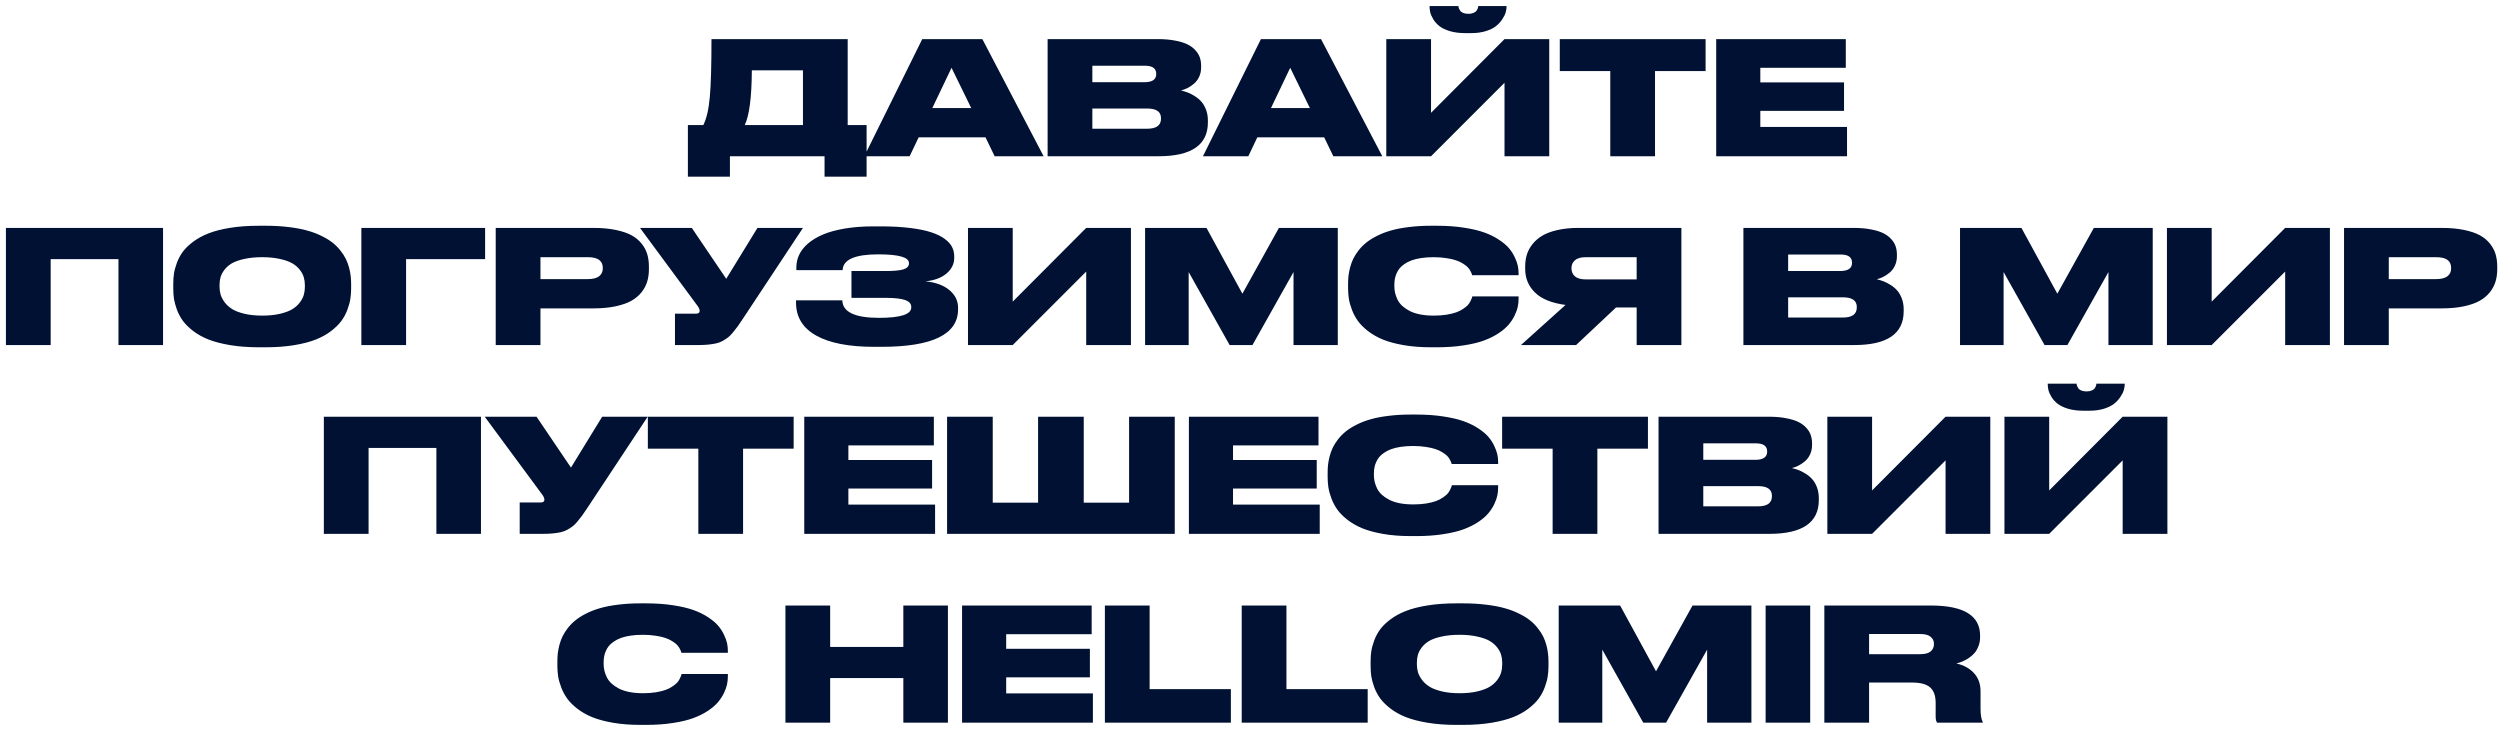 <?xml version="1.0" encoding="UTF-8"?> <svg xmlns="http://www.w3.org/2000/svg" width="384" height="112" viewBox="0 0 384 112" fill="none"> <path d="M108.032 19.206C108.528 18.215 108.859 16.786 109.024 14.921C109.197 13.055 109.284 10.084 109.284 6.007H130.205V19.206H133.11V27.141H126.651V24H112.117V27.141H105.659V19.206H108.032ZM114.396 19.206H123.334V10.8H115.482C115.459 14.932 115.097 17.735 114.396 19.206ZM152.779 24L151.374 21.096H141.103L139.721 24H132.755L141.658 6.007H150.89L160.3 24H152.779ZM143.204 16.597H149.178L146.156 10.411L143.204 16.597ZM160.914 24V6.007H177.845C178.86 6.007 179.758 6.085 180.537 6.243C181.324 6.392 181.962 6.593 182.45 6.845C182.945 7.097 183.347 7.404 183.654 7.766C183.969 8.12 184.185 8.486 184.303 8.864C184.429 9.242 184.492 9.651 184.492 10.092V10.363C184.492 10.891 184.39 11.371 184.185 11.804C183.98 12.237 183.713 12.591 183.382 12.866C183.052 13.142 182.721 13.362 182.391 13.527C182.06 13.693 181.729 13.815 181.399 13.893C181.761 13.98 182.107 14.086 182.438 14.212C182.776 14.338 183.142 14.527 183.536 14.779C183.929 15.023 184.264 15.306 184.539 15.629C184.823 15.944 185.059 16.353 185.248 16.857C185.437 17.353 185.531 17.904 185.531 18.51V18.805C185.531 22.268 183.001 24 177.939 24H160.914ZM175.767 10.092H167.786V12.63H175.767C176.987 12.63 177.597 12.213 177.597 11.379V11.332C177.597 10.938 177.459 10.635 177.184 10.422C176.908 10.202 176.436 10.092 175.767 10.092ZM176.192 16.668H167.786V19.773H176.192C177.617 19.773 178.329 19.258 178.329 18.227V18.144C178.329 17.16 177.617 16.668 176.192 16.668ZM204.8 24L203.395 21.096H193.123L191.741 24H184.775L193.678 6.007H202.91L212.32 24H204.8ZM195.224 16.597H201.198L198.176 10.411L195.224 16.597ZM231.093 24V12.713L219.806 24H212.934V6.007H219.806V17.329L231.093 6.007H237.964V24H231.093ZM231.412 0.977C231.412 1.268 231.364 1.579 231.27 1.91C231.176 2.232 230.998 2.587 230.739 2.972C230.487 3.358 230.168 3.704 229.782 4.011C229.397 4.318 228.877 4.574 228.224 4.779C227.571 4.983 226.835 5.086 226.016 5.086H225.048C224.158 5.086 223.371 4.983 222.687 4.779C222.002 4.566 221.47 4.31 221.093 4.011C220.715 3.712 220.404 3.366 220.16 2.972C219.924 2.579 219.766 2.225 219.688 1.91C219.617 1.587 219.581 1.276 219.581 0.977V0.93H224.009C224.017 1.04 224.036 1.146 224.068 1.249C224.107 1.351 224.174 1.477 224.269 1.626C224.371 1.776 224.532 1.898 224.753 1.992C224.973 2.079 225.241 2.122 225.556 2.122C225.863 2.122 226.122 2.075 226.335 1.981C226.555 1.886 226.713 1.768 226.807 1.626C226.902 1.485 226.965 1.359 226.996 1.249C227.035 1.131 227.055 1.024 227.055 0.93H231.412V0.977ZM239.582 10.918V6.007H261.979V10.918H254.21V24H247.339V10.918H239.582ZM263.608 6.007H283.514V10.411H270.385V12.654H283.243V17.034H270.385V19.502H283.703V24H263.608V6.007ZM0.911 53V35.007H25.043V53H18.196V39.8H7.782V53H0.911ZM39.743 34.676H40.829C42.088 34.676 43.257 34.743 44.336 34.877C45.414 35.003 46.358 35.18 47.169 35.408C47.98 35.629 48.716 35.904 49.377 36.235C50.046 36.557 50.609 36.9 51.065 37.262C51.53 37.624 51.935 38.029 52.281 38.478C52.636 38.919 52.915 39.348 53.12 39.765C53.324 40.182 53.489 40.627 53.615 41.099C53.741 41.563 53.824 41.992 53.863 42.386C53.911 42.772 53.934 43.173 53.934 43.59V44.322C53.934 44.865 53.895 45.389 53.816 45.892C53.745 46.388 53.592 46.951 53.356 47.581C53.127 48.203 52.821 48.773 52.435 49.293C52.057 49.812 51.53 50.332 50.853 50.851C50.184 51.363 49.404 51.796 48.515 52.15C47.626 52.504 46.524 52.791 45.209 53.012C43.895 53.232 42.435 53.342 40.829 53.342H39.743C38.137 53.342 36.673 53.232 35.351 53.012C34.036 52.791 32.93 52.504 32.033 52.15C31.143 51.796 30.36 51.363 29.683 50.851C29.014 50.332 28.487 49.812 28.101 49.293C27.724 48.773 27.416 48.203 27.18 47.581C26.952 46.951 26.799 46.388 26.72 45.892C26.649 45.389 26.614 44.865 26.614 44.322V43.59C26.614 43.039 26.649 42.516 26.72 42.02C26.799 41.516 26.952 40.957 27.18 40.343C27.416 39.721 27.724 39.155 28.101 38.643C28.487 38.132 29.014 37.624 29.683 37.12C30.36 36.616 31.143 36.191 32.033 35.845C32.93 35.491 34.036 35.207 35.351 34.995C36.665 34.782 38.129 34.676 39.743 34.676ZM46.827 43.767C46.827 43.35 46.772 42.956 46.661 42.587C46.559 42.217 46.358 41.839 46.059 41.453C45.76 41.06 45.374 40.725 44.902 40.45C44.43 40.174 43.796 39.95 43.001 39.777C42.214 39.596 41.305 39.505 40.274 39.505C39.235 39.505 38.314 39.596 37.511 39.777C36.716 39.95 36.083 40.174 35.61 40.45C35.146 40.725 34.764 41.06 34.465 41.453C34.174 41.839 33.977 42.217 33.875 42.587C33.772 42.956 33.721 43.35 33.721 43.767V44.051C33.721 44.46 33.776 44.857 33.887 45.243C33.997 45.621 34.201 46.014 34.501 46.424C34.8 46.825 35.185 47.175 35.658 47.474C36.13 47.766 36.76 48.006 37.547 48.195C38.342 48.384 39.251 48.478 40.274 48.478C41.297 48.478 42.202 48.388 42.989 48.206C43.785 48.018 44.418 47.782 44.89 47.498C45.363 47.207 45.748 46.864 46.047 46.471C46.346 46.069 46.551 45.68 46.661 45.302C46.772 44.916 46.827 44.515 46.827 44.098V43.767ZM55.505 53V35.007H74.513V39.8H62.376V53H55.505ZM91.137 47.368H83.014V53H76.142V35.007H91.137C92.428 35.007 93.569 35.109 94.561 35.314C95.553 35.518 96.367 35.794 97.005 36.14C97.642 36.486 98.162 36.919 98.563 37.439C98.973 37.95 99.26 38.494 99.425 39.068C99.591 39.635 99.673 40.265 99.673 40.957V41.347C99.673 42.032 99.587 42.661 99.413 43.236C99.248 43.803 98.961 44.35 98.552 44.877C98.142 45.397 97.619 45.837 96.981 46.199C96.352 46.554 95.541 46.837 94.549 47.05C93.557 47.262 92.42 47.368 91.137 47.368ZM83.014 39.505V42.87H90.311C91.074 42.87 91.645 42.724 92.022 42.433C92.4 42.142 92.589 41.74 92.589 41.229V41.146C92.589 40.052 91.83 39.505 90.311 39.505H83.014ZM114.136 48.915C113.79 49.434 113.514 49.84 113.31 50.131C113.105 50.414 112.861 50.725 112.578 51.064C112.302 51.402 112.05 51.658 111.822 51.831C111.594 52.004 111.322 52.181 111.008 52.362C110.701 52.536 110.37 52.661 110.016 52.74C109.662 52.819 109.26 52.882 108.812 52.929C108.363 52.976 107.851 53 107.277 53H103.676V48.183H106.84C107.257 48.183 107.466 48.049 107.466 47.782V47.758C107.466 47.538 107.363 47.286 107.159 47.002L98.304 35.007H106.261L111.551 42.823L116.344 35.007H123.334L114.136 48.915ZM147.159 47.51C147.159 51.351 143.24 53.272 135.4 53.272H134.267C130.378 53.272 127.407 52.693 125.353 51.536C123.298 50.379 122.271 48.698 122.271 46.495V46.129H129.379C129.426 47.923 131.303 48.82 135.01 48.82C138.316 48.82 139.969 48.289 139.969 47.227V47.144C139.969 46.656 139.65 46.302 139.013 46.081C138.383 45.861 137.407 45.751 136.085 45.751H130.784V41.63H136.085C137.321 41.63 138.218 41.544 138.777 41.37C139.336 41.189 139.615 40.89 139.615 40.473V40.402C139.615 39.513 138.041 39.068 134.892 39.068C131.311 39.068 129.489 39.875 129.426 41.489H122.318V41.099C122.318 40.398 122.464 39.741 122.755 39.127C123.046 38.505 123.503 37.927 124.125 37.392C124.754 36.856 125.526 36.396 126.439 36.01C127.352 35.625 128.466 35.322 129.78 35.101C131.095 34.881 132.551 34.77 134.149 34.77H135.235C136.959 34.77 138.486 34.853 139.816 35.019C141.146 35.184 142.228 35.408 143.063 35.691C143.905 35.967 144.594 36.305 145.129 36.707C145.664 37.108 146.038 37.529 146.25 37.97C146.463 38.403 146.569 38.875 146.569 39.387V39.599C146.569 40.528 146.18 41.327 145.4 41.996C144.629 42.665 143.547 43.071 142.153 43.212C143.72 43.37 144.944 43.818 145.825 44.558C146.715 45.298 147.159 46.203 147.159 47.274V47.51ZM166.841 53V41.713L155.554 53H148.683V35.007H155.554V46.329L166.841 35.007H173.713V53H166.841ZM175.885 53V35.007H185.319L190.832 45.113L196.44 35.007H205.484V53H198.684V41.784L192.379 53H188.872L182.579 41.784V53H175.885ZM233.254 45.916C233.254 46.294 233.214 46.683 233.135 47.085C233.057 47.478 232.899 47.927 232.663 48.431C232.427 48.927 232.12 49.399 231.742 49.848C231.372 50.288 230.861 50.729 230.207 51.17C229.562 51.603 228.814 51.977 227.964 52.292C227.122 52.606 226.079 52.858 224.835 53.047C223.592 53.244 222.222 53.342 220.727 53.342H219.782C218.255 53.342 216.858 53.232 215.591 53.012C214.331 52.791 213.269 52.504 212.403 52.15C211.545 51.796 210.785 51.363 210.124 50.851C209.471 50.34 208.955 49.824 208.578 49.304C208.2 48.777 207.893 48.203 207.657 47.581C207.421 46.959 207.263 46.392 207.184 45.881C207.106 45.369 207.066 44.842 207.066 44.298V43.59C207.066 43.173 207.086 42.772 207.125 42.386C207.173 41.992 207.255 41.559 207.373 41.087C207.499 40.615 207.661 40.17 207.857 39.753C208.062 39.336 208.334 38.907 208.672 38.466C209.018 38.025 209.416 37.624 209.865 37.262C210.313 36.9 210.86 36.557 211.506 36.235C212.151 35.904 212.863 35.629 213.643 35.408C214.43 35.18 215.347 35.003 216.394 34.877C217.44 34.743 218.57 34.676 219.782 34.676H220.727C222.238 34.676 223.615 34.775 224.859 34.971C226.11 35.16 227.157 35.408 228 35.715C228.85 36.022 229.597 36.392 230.243 36.825C230.888 37.25 231.396 37.679 231.766 38.112C232.136 38.545 232.435 39.009 232.663 39.505C232.899 40.001 233.057 40.438 233.135 40.816C233.214 41.193 233.254 41.571 233.254 41.949V42.268H226.122C226.091 42.158 226.059 42.059 226.028 41.973C225.996 41.878 225.922 41.729 225.804 41.524C225.685 41.319 225.544 41.138 225.378 40.981C225.213 40.823 224.977 40.65 224.67 40.461C224.363 40.265 224.013 40.103 223.619 39.977C223.234 39.843 222.742 39.733 222.143 39.647C221.553 39.552 220.904 39.505 220.195 39.505C219.503 39.505 218.869 39.548 218.294 39.635C217.728 39.721 217.24 39.84 216.83 39.989C216.421 40.139 216.059 40.324 215.744 40.544C215.429 40.757 215.174 40.981 214.977 41.217C214.788 41.453 214.63 41.717 214.505 42.008C214.379 42.299 214.292 42.583 214.245 42.858C214.198 43.126 214.174 43.413 214.174 43.72V44.003C214.174 44.35 214.213 44.688 214.292 45.019C214.371 45.341 214.493 45.676 214.658 46.022C214.831 46.369 215.071 46.687 215.378 46.979C215.693 47.262 216.063 47.518 216.488 47.746C216.921 47.974 217.456 48.155 218.094 48.289C218.731 48.415 219.44 48.478 220.219 48.478C220.943 48.478 221.604 48.431 222.202 48.336C222.809 48.234 223.304 48.112 223.69 47.97C224.084 47.829 224.434 47.652 224.741 47.439C225.056 47.227 225.292 47.038 225.449 46.872C225.607 46.699 225.741 46.502 225.851 46.282C225.969 46.062 226.04 45.908 226.063 45.822C226.095 45.735 226.122 45.637 226.146 45.526H233.254V45.916ZM251.389 47.227H248.224L242.085 53H233.62L240.467 46.837C238.366 46.561 236.807 45.932 235.792 44.948C234.777 43.964 234.269 42.748 234.269 41.3V40.91C234.269 40.28 234.352 39.69 234.517 39.139C234.682 38.58 234.965 38.045 235.367 37.533C235.768 37.014 236.272 36.573 236.878 36.211C237.492 35.841 238.271 35.55 239.216 35.337C240.168 35.117 241.247 35.007 242.451 35.007H258.26V53H251.389V47.227ZM251.389 42.917V39.505H243.561C242.821 39.505 242.27 39.662 241.908 39.977C241.554 40.292 241.376 40.694 241.376 41.182V41.229C241.376 41.733 241.558 42.142 241.92 42.457C242.282 42.764 242.837 42.917 243.584 42.917H251.389ZM267.788 53V35.007H284.719C285.734 35.007 286.631 35.085 287.411 35.243C288.198 35.392 288.835 35.593 289.323 35.845C289.819 36.097 290.221 36.404 290.528 36.766C290.842 37.12 291.059 37.486 291.177 37.864C291.303 38.242 291.366 38.651 291.366 39.092V39.363C291.366 39.891 291.263 40.371 291.059 40.804C290.854 41.237 290.587 41.591 290.256 41.866C289.925 42.142 289.595 42.362 289.264 42.528C288.934 42.693 288.603 42.815 288.272 42.894C288.635 42.98 288.981 43.086 289.311 43.212C289.65 43.338 290.016 43.527 290.409 43.779C290.803 44.023 291.138 44.306 291.413 44.629C291.696 44.944 291.933 45.353 292.121 45.857C292.31 46.353 292.405 46.904 292.405 47.51V47.805C292.405 51.268 289.874 53 284.813 53H267.788ZM282.641 39.092H274.659V41.63H282.641C283.861 41.63 284.471 41.213 284.471 40.379V40.331C284.471 39.938 284.333 39.635 284.057 39.422C283.782 39.202 283.31 39.092 282.641 39.092ZM283.066 45.668H274.659V48.773H283.066C284.49 48.773 285.203 48.258 285.203 47.227V47.144C285.203 46.16 284.49 45.668 283.066 45.668ZM301.059 53V35.007H310.493L316.006 45.113L321.614 35.007H330.658V53H323.858V41.784L317.553 53H314.046L307.753 41.784V53H301.059ZM351.001 53V41.713L339.714 53H332.842V35.007H339.714V46.329L351.001 35.007H357.873V53H351.001ZM375.039 47.368H366.916V53H360.045V35.007H375.039C376.33 35.007 377.472 35.109 378.463 35.314C379.455 35.518 380.27 35.794 380.907 36.14C381.545 36.486 382.064 36.919 382.466 37.439C382.875 37.95 383.162 38.494 383.328 39.068C383.493 39.635 383.576 40.265 383.576 40.957V41.347C383.576 42.032 383.489 42.661 383.316 43.236C383.151 43.803 382.863 44.35 382.454 44.877C382.045 45.397 381.521 45.837 380.884 46.199C380.254 46.554 379.443 46.837 378.452 47.05C377.46 47.262 376.322 47.368 375.039 47.368ZM366.916 39.505V42.87H374.213C374.976 42.87 375.547 42.724 375.925 42.433C376.303 42.142 376.492 41.74 376.492 41.229V41.146C376.492 40.052 375.732 39.505 374.213 39.505H366.916ZM49.743 82V64.007H73.876V82H67.028V68.8H56.614V82H49.743ZM90.287 77.915C89.941 78.434 89.665 78.84 89.46 79.131C89.256 79.414 89.012 79.725 88.728 80.064C88.453 80.402 88.201 80.658 87.973 80.831C87.745 81.004 87.473 81.181 87.158 81.362C86.851 81.536 86.521 81.662 86.166 81.74C85.812 81.819 85.411 81.882 84.962 81.929C84.513 81.976 84.002 82 83.427 82H79.826V77.183H82.99C83.408 77.183 83.616 77.049 83.616 76.781V76.758C83.616 76.537 83.514 76.286 83.309 76.002L74.454 64.007H82.412L87.701 71.823L92.495 64.007H99.484L90.287 77.915ZM99.508 68.918V64.007H121.905V68.918H114.136V82H107.265V68.918H99.508ZM123.534 64.007H143.44V68.411H130.311V70.654H143.169V75.034H130.311V77.502H143.629V82H123.534V64.007ZM145.471 82V64.007H152.484V77.207H159.45V64.007H166.463V77.207H173.429V64.007H180.442V82H145.471ZM182.615 64.007H202.521V68.411H189.392V70.654H202.249V75.034H189.392V77.502H202.71V82H182.615V64.007ZM230.113 74.916C230.113 75.294 230.074 75.683 229.995 76.085C229.916 76.478 229.759 76.927 229.523 77.431C229.286 77.927 228.98 78.399 228.602 78.848C228.232 79.288 227.72 79.729 227.067 80.17C226.421 80.603 225.674 80.977 224.824 81.292C223.981 81.606 222.938 81.858 221.695 82.047C220.451 82.244 219.082 82.342 217.586 82.342H216.642C215.115 82.342 213.717 82.232 212.45 82.012C211.191 81.791 210.128 81.504 209.262 81.15C208.404 80.796 207.645 80.363 206.984 79.851C206.33 79.34 205.815 78.824 205.437 78.305C205.059 77.777 204.752 77.203 204.516 76.581C204.28 75.959 204.123 75.392 204.044 74.881C203.965 74.369 203.926 73.842 203.926 73.299V72.59C203.926 72.173 203.946 71.772 203.985 71.386C204.032 70.992 204.115 70.559 204.233 70.087C204.359 69.615 204.52 69.17 204.717 68.753C204.922 68.336 205.193 67.907 205.532 67.466C205.878 67.025 206.275 66.624 206.724 66.262C207.173 65.9 207.72 65.557 208.365 65.235C209.011 64.904 209.723 64.629 210.502 64.408C211.289 64.18 212.206 64.003 213.253 63.877C214.3 63.743 215.429 63.676 216.642 63.676H217.586C219.097 63.676 220.475 63.775 221.718 63.971C222.97 64.16 224.017 64.408 224.859 64.715C225.709 65.022 226.457 65.392 227.102 65.825C227.748 66.25 228.255 66.679 228.625 67.112C228.995 67.545 229.294 68.009 229.523 68.505C229.759 69.001 229.916 69.438 229.995 69.816C230.074 70.193 230.113 70.571 230.113 70.949V71.268H222.982C222.95 71.158 222.919 71.059 222.887 70.973C222.856 70.878 222.781 70.729 222.663 70.524C222.545 70.319 222.403 70.138 222.238 69.981C222.073 69.823 221.837 69.65 221.53 69.461C221.223 69.265 220.872 69.103 220.479 68.977C220.093 68.844 219.601 68.733 219.003 68.647C218.413 68.552 217.763 68.505 217.055 68.505C216.362 68.505 215.729 68.548 215.154 68.635C214.587 68.722 214.099 68.84 213.69 68.989C213.281 69.139 212.919 69.324 212.604 69.544C212.289 69.757 212.033 69.981 211.836 70.217C211.647 70.453 211.49 70.717 211.364 71.008C211.238 71.299 211.151 71.583 211.104 71.858C211.057 72.126 211.033 72.413 211.033 72.72V73.003C211.033 73.35 211.073 73.688 211.151 74.019C211.23 74.341 211.352 74.676 211.517 75.022C211.691 75.369 211.931 75.687 212.238 75.979C212.553 76.262 212.922 76.518 213.348 76.746C213.78 76.974 214.316 77.155 214.953 77.289C215.591 77.415 216.299 77.478 217.078 77.478C217.803 77.478 218.464 77.431 219.062 77.336C219.668 77.234 220.164 77.112 220.55 76.97C220.943 76.829 221.293 76.652 221.6 76.439C221.915 76.227 222.151 76.038 222.309 75.872C222.466 75.699 222.6 75.502 222.71 75.282C222.828 75.062 222.899 74.908 222.923 74.822C222.954 74.735 222.982 74.637 223.005 74.526H230.113V74.916ZM230.727 68.918V64.007H253.124V68.918H245.355V82H238.484V68.918H230.727ZM254.753 82V64.007H271.684C272.7 64.007 273.597 64.085 274.376 64.243C275.163 64.392 275.801 64.593 276.289 64.845C276.785 65.097 277.186 65.404 277.493 65.766C277.808 66.12 278.024 66.486 278.142 66.864C278.268 67.242 278.331 67.651 278.331 68.092V68.363C278.331 68.891 278.229 69.371 278.024 69.804C277.82 70.237 277.552 70.591 277.221 70.866C276.891 71.142 276.56 71.362 276.23 71.528C275.899 71.693 275.569 71.815 275.238 71.894C275.6 71.98 275.946 72.086 276.277 72.212C276.615 72.338 276.981 72.527 277.375 72.779C277.768 73.023 278.103 73.306 278.379 73.629C278.662 73.944 278.898 74.353 279.087 74.857C279.276 75.353 279.37 75.904 279.37 76.51V76.805C279.37 80.268 276.84 82 271.779 82H254.753ZM269.606 68.092H261.625V70.63H269.606C270.826 70.63 271.436 70.213 271.436 69.379V69.332C271.436 68.938 271.298 68.635 271.023 68.422C270.747 68.202 270.275 68.092 269.606 68.092ZM270.031 74.668H261.625V77.773H270.031C271.456 77.773 272.168 77.258 272.168 76.227V76.144C272.168 75.16 271.456 74.668 270.031 74.668ZM298.839 82V70.713L287.552 82H280.681V64.007H287.552V75.329L298.839 64.007H305.711V82H298.839ZM326.042 82V70.713L314.755 82H307.883V64.007H314.755V75.329L326.042 64.007H332.913V82H326.042ZM326.361 58.977C326.361 59.268 326.313 59.579 326.219 59.91C326.125 60.233 325.947 60.587 325.688 60.972C325.436 61.358 325.117 61.704 324.731 62.011C324.346 62.318 323.826 62.574 323.173 62.779C322.52 62.983 321.784 63.086 320.965 63.086H319.997C319.107 63.086 318.32 62.983 317.636 62.779C316.951 62.566 316.419 62.31 316.042 62.011C315.664 61.712 315.353 61.366 315.109 60.972C314.873 60.579 314.715 60.225 314.637 59.91C314.566 59.587 314.53 59.276 314.53 58.977V58.93H318.958C318.966 59.04 318.985 59.146 319.017 59.249C319.056 59.351 319.123 59.477 319.218 59.626C319.32 59.776 319.481 59.898 319.702 59.992C319.922 60.079 320.19 60.122 320.505 60.122C320.812 60.122 321.071 60.075 321.284 59.981C321.504 59.886 321.662 59.768 321.756 59.626C321.851 59.485 321.913 59.359 321.945 59.249C321.984 59.13 322.004 59.024 322.004 58.93H326.361V58.977ZM111.799 103.916C111.799 104.294 111.759 104.683 111.681 105.085C111.602 105.478 111.444 105.927 111.208 106.431C110.972 106.927 110.665 107.399 110.287 107.848C109.917 108.288 109.406 108.729 108.752 109.17C108.107 109.603 107.359 109.977 106.509 110.292C105.667 110.606 104.624 110.858 103.38 111.047C102.137 111.244 100.767 111.342 99.272 111.342H98.327C96.8 111.342 95.403 111.232 94.136 111.012C92.876 110.791 91.814 110.504 90.948 110.15C90.09 109.796 89.331 109.363 88.669 108.851C88.016 108.34 87.501 107.824 87.123 107.305C86.745 106.777 86.438 106.203 86.202 105.581C85.966 104.959 85.808 104.392 85.73 103.881C85.651 103.369 85.612 102.842 85.612 102.299V101.59C85.612 101.173 85.631 100.772 85.671 100.386C85.718 99.992 85.8 99.559 85.918 99.087C86.044 98.615 86.206 98.17 86.403 97.753C86.607 97.336 86.879 96.907 87.217 96.466C87.564 96.025 87.961 95.624 88.41 95.262C88.858 94.9 89.405 94.557 90.051 94.235C90.696 93.904 91.409 93.629 92.188 93.408C92.975 93.18 93.892 93.003 94.939 92.877C95.986 92.743 97.115 92.676 98.327 92.676H99.272C100.783 92.676 102.16 92.775 103.404 92.971C104.656 93.16 105.702 93.408 106.545 93.715C107.395 94.022 108.142 94.392 108.788 94.825C109.433 95.25 109.941 95.679 110.311 96.112C110.681 96.545 110.98 97.009 111.208 97.505C111.444 98.001 111.602 98.438 111.681 98.816C111.759 99.193 111.799 99.571 111.799 99.949V100.268H104.667C104.636 100.158 104.604 100.059 104.573 99.973C104.541 99.878 104.467 99.729 104.349 99.524C104.231 99.319 104.089 99.138 103.924 98.981C103.758 98.823 103.522 98.65 103.215 98.461C102.908 98.265 102.558 98.103 102.164 97.977C101.779 97.844 101.287 97.733 100.689 97.647C100.098 97.552 99.449 97.505 98.74 97.505C98.048 97.505 97.414 97.548 96.84 97.635C96.273 97.722 95.785 97.84 95.376 97.989C94.966 98.139 94.604 98.324 94.289 98.544C93.975 98.757 93.719 98.981 93.522 99.217C93.333 99.453 93.176 99.717 93.05 100.008C92.924 100.299 92.837 100.583 92.79 100.858C92.743 101.126 92.719 101.413 92.719 101.72V102.003C92.719 102.35 92.758 102.688 92.837 103.019C92.916 103.341 93.038 103.676 93.203 104.022C93.376 104.369 93.616 104.687 93.923 104.979C94.238 105.262 94.608 105.518 95.033 105.746C95.466 105.974 96.001 106.155 96.639 106.289C97.276 106.415 97.985 106.478 98.764 106.478C99.488 106.478 100.149 106.431 100.748 106.336C101.354 106.234 101.85 106.112 102.235 105.97C102.629 105.829 102.979 105.652 103.286 105.439C103.601 105.227 103.837 105.038 103.994 104.872C104.152 104.699 104.286 104.502 104.396 104.282C104.514 104.062 104.585 103.908 104.608 103.822C104.64 103.735 104.667 103.637 104.691 103.526H111.799V103.916ZM138.753 111V104.152H127.513V111H120.642V93.007H127.513V99.371H138.753V93.007H145.601V111H138.753ZM147.773 93.007H167.679V97.411H154.55V99.654H167.408V104.034H154.55V106.502H167.868V111H147.773V93.007ZM169.71 93.007H176.582V105.852H189.061V111H169.71V93.007ZM190.726 93.007H197.597V105.852H210.077V111H190.726V93.007ZM223.655 92.676H224.741C226 92.676 227.169 92.743 228.247 92.877C229.326 93.003 230.27 93.18 231.081 93.408C231.892 93.629 232.628 93.904 233.289 94.235C233.958 94.557 234.521 94.9 234.977 95.262C235.442 95.624 235.847 96.029 236.193 96.478C236.548 96.919 236.827 97.348 237.032 97.765C237.236 98.182 237.402 98.627 237.528 99.099C237.653 99.563 237.736 99.992 237.775 100.386C237.823 100.772 237.846 101.173 237.846 101.59V102.322C237.846 102.865 237.807 103.389 237.728 103.892C237.657 104.388 237.504 104.951 237.268 105.581C237.04 106.203 236.733 106.773 236.347 107.293C235.969 107.812 235.442 108.332 234.765 108.851C234.096 109.363 233.316 109.796 232.427 110.15C231.538 110.504 230.436 110.791 229.121 111.012C227.807 111.232 226.347 111.342 224.741 111.342H223.655C222.049 111.342 220.585 111.232 219.263 111.012C217.948 110.791 216.842 110.504 215.945 110.15C215.056 109.796 214.272 109.363 213.595 108.851C212.926 108.332 212.399 107.812 212.013 107.293C211.636 106.773 211.329 106.203 211.092 105.581C210.864 104.951 210.711 104.388 210.632 103.892C210.561 103.389 210.526 102.865 210.526 102.322V101.59C210.526 101.039 210.561 100.516 210.632 100.02C210.711 99.516 210.864 98.957 211.092 98.343C211.329 97.722 211.636 97.155 212.013 96.643C212.399 96.132 212.926 95.624 213.595 95.12C214.272 94.616 215.056 94.191 215.945 93.845C216.842 93.491 217.948 93.207 219.263 92.995C220.577 92.782 222.041 92.676 223.655 92.676ZM230.739 101.767C230.739 101.35 230.684 100.956 230.573 100.587C230.471 100.217 230.27 99.839 229.971 99.453C229.672 99.06 229.286 98.725 228.814 98.45C228.342 98.174 227.708 97.95 226.913 97.777C226.126 97.596 225.217 97.505 224.186 97.505C223.147 97.505 222.226 97.596 221.423 97.777C220.628 97.95 219.995 98.174 219.522 98.45C219.058 98.725 218.676 99.06 218.377 99.453C218.086 99.839 217.889 100.217 217.787 100.587C217.684 100.956 217.633 101.35 217.633 101.767V102.051C217.633 102.46 217.688 102.857 217.799 103.243C217.909 103.621 218.113 104.014 218.413 104.424C218.712 104.825 219.097 105.175 219.57 105.474C220.042 105.766 220.672 106.006 221.459 106.195C222.254 106.384 223.163 106.478 224.186 106.478C225.209 106.478 226.114 106.388 226.902 106.207C227.697 106.018 228.33 105.781 228.802 105.498C229.275 105.207 229.66 104.864 229.959 104.471C230.259 104.07 230.463 103.68 230.573 103.302C230.684 102.916 230.739 102.515 230.739 102.098V101.767ZM239.417 111V93.007H248.85L254.364 103.113L259.972 93.007H269.016V111H262.215V99.784L255.91 111H252.404L246.111 99.784V111H239.417ZM278.048 93.007V111H271.2V93.007H278.048ZM287.092 104.837V111H280.22V93.007H296.573C301.618 93.007 304.141 94.546 304.141 97.623V97.895C304.141 98.391 304.054 98.851 303.881 99.276C303.716 99.701 303.507 100.055 303.255 100.339C303.003 100.622 302.704 100.878 302.358 101.106C302.019 101.326 301.701 101.496 301.401 101.614C301.11 101.732 300.811 101.83 300.504 101.909C301.645 102.169 302.547 102.665 303.208 103.397C303.877 104.129 304.211 105.057 304.211 106.183V108.851C304.211 109.78 304.322 110.457 304.542 110.882V111H297.541C297.391 110.803 297.316 110.488 297.316 110.055V107.954C297.316 106.883 297.037 106.096 296.478 105.593C295.919 105.089 294.983 104.837 293.668 104.837H287.092ZM287.092 97.387V100.48H294.967C295.683 100.48 296.21 100.339 296.549 100.055C296.887 99.772 297.057 99.398 297.057 98.934V98.91C297.057 98.454 296.887 98.088 296.549 97.812C296.218 97.529 295.691 97.387 294.967 97.387H287.092Z" fill="#001133"></path> </svg> 